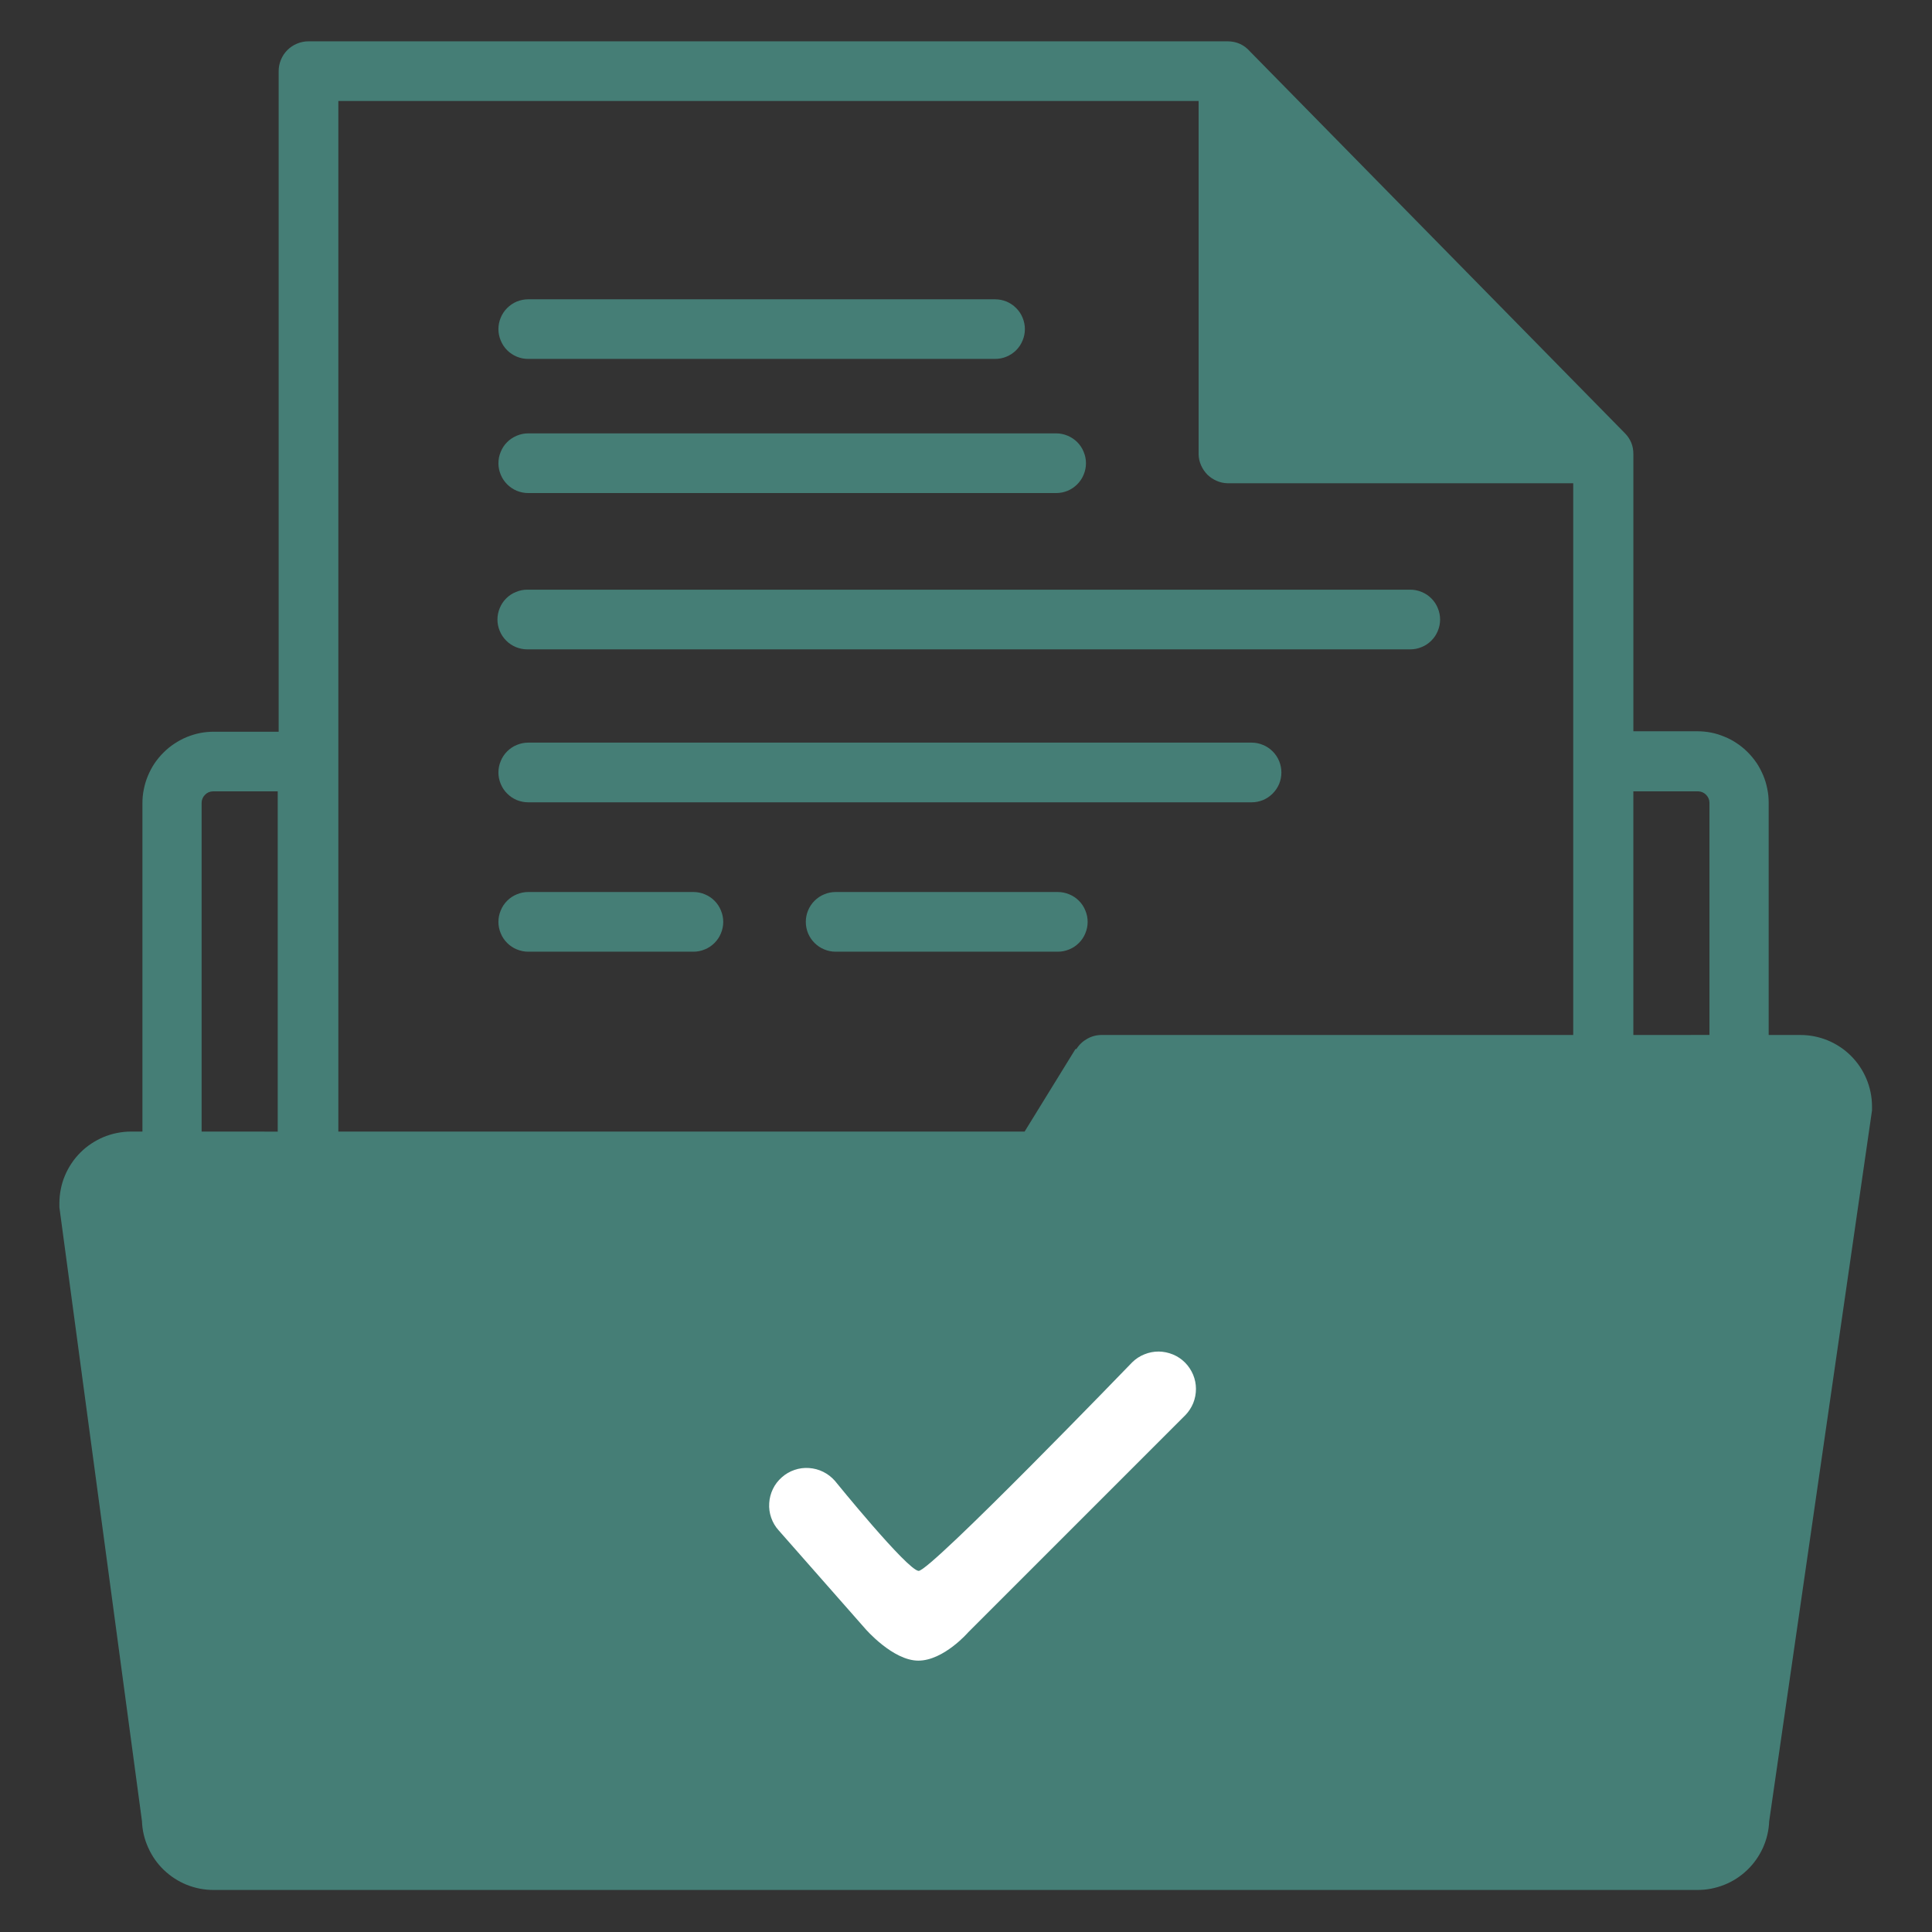 <?xml version="1.0" encoding="UTF-8" standalone="no"?>
<svg
   width="140"
   zoomAndPan="magnify"
   viewBox="0 0 140 140"
   height="140"
   preserveAspectRatio="xMidYMid"
   version="1.0"
   id="svg2"
   sodipodi:docname="Tramites.svg"
   inkscape:version="1.3 (0e150ed6c4, 2023-07-21)"
   xml:space="preserve"
   inkscape:export-filename="..\..\..\..\..\..\_NFS\www\sede\sede.ine.gob.es\menus\img\categoria_1254735167152.svg"
   inkscape:export-xdpi="96"
   inkscape:export-ydpi="96"
   xmlns:inkscape="http://www.inkscape.org/namespaces/inkscape"
   xmlns:sodipodi="http://sodipodi.sourceforge.net/DTD/sodipodi-0.dtd"
   xmlns="http://www.w3.org/2000/svg"
   xmlns:svg="http://www.w3.org/2000/svg"><rect x="0" y="0" width="140" height="140" fill="#333333" stroke="none"/><sodipodi:namedview
     id="namedview2"
     pagecolor="#ffffff"
     bordercolor="#000000"
     borderopacity="0.25"
     inkscape:showpageshadow="2"
     inkscape:pageopacity="0.0"
     inkscape:pagecheckerboard="true"
     inkscape:deskcolor="#d1d1d1"
     inkscape:zoom="1.6125963"
     inkscape:cx="217.0413"
     inkscape:cy="110.07095"
     inkscape:window-width="1920"
     inkscape:window-height="1017"
     inkscape:window-x="-8"
     inkscape:window-y="-8"
     inkscape:window-maximized="1"
     inkscape:current-layer="svg2" /><defs
     id="defs1"><clipPath
       id="fe503e3e1d"><path
         d="m 12.875,16 h 101.25 V 119.605 H 12.875 Z m 0,0"
         clip-rule="nonzero"
         id="path1-3" /></clipPath><clipPath
       id="ef9e16f313"><path
         d="M 47.348,81.621 H 79.656 V 113.926 H 47.348 Z m 0,0"
         clip-rule="nonzero"
         id="path2-43" /></clipPath><clipPath
       id="f901fdd12f"><path
         d="m 63.5,81.621 c -8.918,0 -16.152,7.23 -16.152,16.152 0,8.922 7.234,16.152 16.152,16.152 8.922,0 16.156,-7.23 16.156,-16.152 0,-8.922 -7.234,-16.152 -16.156,-16.152 z m 0,0"
         clip-rule="nonzero"
         id="path3-39" /></clipPath><clipPath
       id="438890003b"><path
         d="M 46.684,79.973 H 81.984 V 115.277 H 46.684 Z m 0,0"
         clip-rule="nonzero"
         id="path4-46" /></clipPath></defs><g
     id="g23"
     transform="matrix(1.298,0,0,1.298,-12.481,-17.779)"
     style="display:inline"
     inkscape:label="MasTramites"
     sodipodi:insensitive="true"><g
       clip-path="url(#fe503e3e1d)"
       id="g5-7"><path
         fill="#457e76"
         d="m 110.129,71.477 h -1.773 V 58.516 c 0,-0.262 -0.023,-0.523 -0.078,-0.781 -0.051,-0.258 -0.125,-0.508 -0.227,-0.75 -0.102,-0.242 -0.223,-0.473 -0.367,-0.691 -0.148,-0.215 -0.312,-0.418 -0.5,-0.605 -0.184,-0.184 -0.387,-0.352 -0.605,-0.496 -0.215,-0.145 -0.445,-0.27 -0.691,-0.367 -0.242,-0.102 -0.492,-0.18 -0.746,-0.23 -0.258,-0.051 -0.52,-0.074 -0.781,-0.074 h -3.559 V 39.066 c 0.008,-0.457 -0.148,-0.848 -0.465,-1.176 l -20.93,-21.312 c -0.332,-0.379 -0.75,-0.57 -1.25,-0.574 H 26.84 c -0.223,0 -0.434,0.043 -0.641,0.129 -0.203,0.082 -0.383,0.203 -0.539,0.359 -0.156,0.156 -0.277,0.336 -0.359,0.539 -0.086,0.207 -0.129,0.418 -0.129,0.637 V 54.547 H 21.562 c -0.262,0 -0.523,0.023 -0.781,0.074 -0.254,0.051 -0.504,0.129 -0.746,0.227 -0.246,0.102 -0.473,0.227 -0.691,0.371 -0.219,0.145 -0.422,0.312 -0.605,0.496 -0.188,0.188 -0.352,0.387 -0.5,0.605 -0.145,0.219 -0.266,0.449 -0.367,0.691 -0.102,0.242 -0.176,0.492 -0.227,0.75 -0.055,0.258 -0.078,0.516 -0.078,0.781 v 18.328 h -0.641 c -0.262,0 -0.52,0.027 -0.777,0.078 -0.258,0.051 -0.508,0.129 -0.75,0.227 -0.242,0.102 -0.473,0.227 -0.691,0.371 -0.219,0.145 -0.422,0.312 -0.605,0.496 -0.188,0.188 -0.352,0.387 -0.496,0.605 -0.148,0.219 -0.27,0.449 -0.371,0.691 -0.102,0.242 -0.176,0.492 -0.227,0.75 -0.051,0.258 -0.078,0.516 -0.078,0.781 0,0 0,0.145 0,0.227 l 4.609,34.262 c 0.02,0.52 0.133,1.012 0.348,1.484 0.211,0.473 0.5,0.891 0.875,1.25 0.371,0.355 0.797,0.633 1.277,0.828 0.48,0.191 0.98,0.289 1.496,0.289 h 82.852 c 0.516,0 1.012,-0.098 1.492,-0.289 0.48,-0.191 0.906,-0.469 1.277,-0.824 0.375,-0.359 0.664,-0.773 0.879,-1.242 0.211,-0.473 0.328,-0.965 0.348,-1.48 L 114.125,75.688 c 0.004,-0.082 0.004,-0.16 0,-0.238 -0.004,-0.531 -0.109,-1.035 -0.312,-1.523 -0.203,-0.484 -0.492,-0.914 -0.867,-1.289 -0.375,-0.371 -0.805,-0.656 -1.293,-0.859 -0.488,-0.199 -0.996,-0.301 -1.523,-0.301 z M 20.871,76.871 V 58.516 c 0.004,-0.176 0.066,-0.324 0.191,-0.449 0.121,-0.125 0.273,-0.188 0.445,-0.191 h 3.613 v 18.996 z m 48.785,-4.609 -2.84,4.609 h -38.312 V 19.336 H 76.531 v 19.73 c 0.004,0.211 0.051,0.414 0.137,0.609 0.086,0.195 0.203,0.367 0.352,0.52 0.152,0.148 0.328,0.266 0.523,0.348 0.195,0.086 0.398,0.129 0.613,0.133 h 19.289 v 30.801 h -26.312 c -0.289,0 -0.559,0.066 -0.812,0.207 -0.254,0.141 -0.457,0.332 -0.613,0.578 z m 31.145,-0.785 V 57.875 h 3.613 c 0.172,0.004 0.324,0.066 0.445,0.191 0.125,0.125 0.188,0.273 0.191,0.449 v 12.961 z m 0,0"
         fill-opacity="1"
         fill-rule="nonzero"
         id="path5-28" /></g><path
       fill="#457e76"
       d="m 39.109,33.734 h 26.055 c 0.223,0 0.434,-0.039 0.641,-0.125 C 66.008,33.523 66.188,33.406 66.344,33.25 66.5,33.094 66.621,32.91 66.703,32.707 c 0.086,-0.203 0.129,-0.414 0.129,-0.637 0,-0.219 -0.043,-0.434 -0.129,-0.637 C 66.621,31.23 66.5,31.051 66.344,30.895 66.188,30.738 66.008,30.617 65.805,30.531 c -0.207,-0.082 -0.418,-0.125 -0.641,-0.125 H 39.109 c -0.223,0 -0.434,0.043 -0.641,0.125 -0.203,0.086 -0.383,0.207 -0.539,0.363 -0.156,0.156 -0.277,0.336 -0.359,0.539 -0.086,0.203 -0.129,0.418 -0.129,0.637 0,0.223 0.043,0.434 0.129,0.637 0.082,0.203 0.203,0.387 0.359,0.543 0.156,0.156 0.336,0.273 0.539,0.359 0.207,0.086 0.418,0.125 0.641,0.125 z m 0,0"
       fill-opacity="1"
       fill-rule="nonzero"
       id="path6-6" /><path
       fill="#457e76"
       d="m 48.328,63.496 h -9.219 c -0.223,0 -0.434,0.043 -0.641,0.129 -0.203,0.082 -0.383,0.203 -0.539,0.359 -0.156,0.156 -0.277,0.336 -0.359,0.543 -0.086,0.203 -0.129,0.414 -0.129,0.637 0,0.219 0.043,0.434 0.129,0.637 0.082,0.203 0.203,0.383 0.359,0.539 0.156,0.156 0.336,0.277 0.539,0.359 0.207,0.086 0.418,0.129 0.641,0.129 h 9.219 c 0.219,0 0.434,-0.043 0.637,-0.129 0.203,-0.082 0.383,-0.203 0.539,-0.359 0.156,-0.156 0.277,-0.336 0.359,-0.539 0.086,-0.203 0.129,-0.418 0.129,-0.637 0,-0.223 -0.043,-0.434 -0.129,-0.637 -0.082,-0.207 -0.203,-0.387 -0.359,-0.543 -0.156,-0.156 -0.336,-0.277 -0.539,-0.359 -0.203,-0.086 -0.418,-0.129 -0.637,-0.129 z m 0,0"
       fill-opacity="1"
       fill-rule="nonzero"
       id="path7-32" /><path
       fill="#457e76"
       d="M 68.668,63.496 H 56.266 c -0.219,0 -0.434,0.043 -0.637,0.129 -0.203,0.082 -0.383,0.203 -0.539,0.359 -0.156,0.156 -0.277,0.336 -0.363,0.543 -0.082,0.203 -0.125,0.414 -0.125,0.637 0,0.219 0.043,0.434 0.125,0.637 0.086,0.203 0.207,0.383 0.363,0.539 0.156,0.156 0.336,0.277 0.539,0.359 0.203,0.086 0.418,0.129 0.637,0.129 h 12.402 c 0.223,0 0.434,-0.043 0.641,-0.129 0.203,-0.082 0.383,-0.203 0.539,-0.359 0.156,-0.156 0.277,-0.336 0.359,-0.539 0.086,-0.203 0.129,-0.418 0.129,-0.637 0,-0.223 -0.043,-0.434 -0.129,-0.637 -0.082,-0.207 -0.203,-0.387 -0.359,-0.543 -0.156,-0.156 -0.336,-0.277 -0.539,-0.359 -0.207,-0.086 -0.418,-0.129 -0.641,-0.129 z m 0,0"
       fill-opacity="1"
       fill-rule="nonzero"
       id="path8-9" /><path
       fill="#457e76"
       d="m 39.109,41.223 h 29.469 c 0.219,0 0.43,-0.043 0.637,-0.125 0.203,-0.086 0.383,-0.207 0.539,-0.363 0.156,-0.156 0.277,-0.336 0.359,-0.539 0.086,-0.203 0.129,-0.418 0.129,-0.637 0,-0.223 -0.043,-0.434 -0.129,-0.637 -0.082,-0.207 -0.203,-0.387 -0.359,-0.543 -0.156,-0.156 -0.336,-0.273 -0.539,-0.359 -0.207,-0.086 -0.418,-0.129 -0.637,-0.129 h -29.469 c -0.223,0 -0.434,0.043 -0.641,0.129 -0.203,0.086 -0.383,0.203 -0.539,0.359 -0.156,0.156 -0.277,0.336 -0.359,0.543 -0.086,0.203 -0.129,0.414 -0.129,0.637 0,0.219 0.043,0.434 0.129,0.637 0.082,0.203 0.203,0.383 0.359,0.539 0.156,0.156 0.336,0.277 0.539,0.363 0.207,0.082 0.418,0.125 0.641,0.125 z m 0,0"
       fill-opacity="1"
       fill-rule="nonzero"
       id="path9-5" /><path
       fill="#457e76"
       d="M 79.488,55.156 H 39.109 c -0.223,0 -0.434,0.043 -0.641,0.129 -0.203,0.082 -0.383,0.203 -0.539,0.359 -0.156,0.156 -0.277,0.336 -0.359,0.543 -0.086,0.203 -0.129,0.414 -0.129,0.637 0,0.219 0.043,0.434 0.129,0.637 0.082,0.203 0.203,0.383 0.359,0.539 0.156,0.156 0.336,0.277 0.539,0.363 0.207,0.082 0.418,0.125 0.641,0.125 h 40.379 c 0.219,0 0.434,-0.043 0.637,-0.125 0.203,-0.086 0.383,-0.207 0.539,-0.363 0.156,-0.156 0.277,-0.336 0.363,-0.539 0.082,-0.203 0.125,-0.418 0.125,-0.637 0,-0.223 -0.043,-0.434 -0.125,-0.637 -0.086,-0.207 -0.207,-0.387 -0.363,-0.543 -0.156,-0.156 -0.336,-0.277 -0.539,-0.359 -0.203,-0.086 -0.418,-0.129 -0.637,-0.129 z m 0,0"
       fill-opacity="1"
       fill-rule="nonzero"
       id="path10-1" /><path
       fill="#457e76"
       d="M 88.348,46.617 H 39.055 c -0.223,0 -0.434,0.043 -0.637,0.129 -0.207,0.082 -0.387,0.203 -0.543,0.359 -0.156,0.156 -0.277,0.336 -0.359,0.539 -0.086,0.207 -0.129,0.418 -0.129,0.641 0,0.219 0.043,0.434 0.129,0.637 0.082,0.203 0.203,0.383 0.359,0.539 0.156,0.156 0.336,0.277 0.543,0.363 0.203,0.082 0.414,0.125 0.637,0.125 h 49.293 c 0.219,0 0.434,-0.043 0.637,-0.129 0.203,-0.082 0.383,-0.203 0.539,-0.359 0.156,-0.156 0.277,-0.336 0.359,-0.539 0.086,-0.203 0.129,-0.418 0.129,-0.637 0,-0.223 -0.043,-0.434 -0.129,-0.641 -0.082,-0.203 -0.203,-0.383 -0.359,-0.539 -0.156,-0.156 -0.336,-0.277 -0.539,-0.359 -0.203,-0.086 -0.418,-0.129 -0.637,-0.129 z m 0,0"
       fill-opacity="1"
       fill-rule="nonzero"
       id="path11-2" /><g
       clip-path="url(#ef9e16f313)"
       id="g13-1"><g
         clip-path="url(#f901fdd12f)"
         id="g12-0"><path
           fill="#ffffff"
           d="M 47.348,81.621 H 79.656 V 113.926 H 47.348 Z m 0,0"
           fill-opacity="1"
           fill-rule="nonzero"
           id="path12-3" /></g></g><g
       clip-path="url(#438890003b)"
       id="g14-5"><path
         fill="#457e76"
         d="m 64.48,79.973 c -9.828,0 -17.797,7.969 -17.797,17.797 0,9.828 7.969,17.797 17.797,17.797 9.828,0 17.797,-7.965 17.797,-17.797 0,-9.828 -7.969,-17.797 -17.797,-17.797 z M 75.785,92.707 63.668,104.824 c 0,0 -1.367,1.582 -2.785,1.582 -1.422,0 -2.949,-1.766 -2.949,-1.766 l -4.848,-5.508 c -0.188,-0.207 -0.324,-0.441 -0.418,-0.707 -0.09,-0.262 -0.129,-0.531 -0.109,-0.812 0.016,-0.277 0.086,-0.539 0.207,-0.793 0.121,-0.25 0.289,-0.465 0.496,-0.648 0.211,-0.188 0.445,-0.324 0.711,-0.414 0.262,-0.09 0.535,-0.125 0.812,-0.105 0.277,0.02 0.543,0.09 0.793,0.215 0.25,0.125 0.465,0.293 0.648,0.5 0,0 4.035,4.98 4.672,5.027 0.633,0.051 11.93,-11.648 11.93,-11.648 0.195,-0.191 0.422,-0.34 0.676,-0.441 0.258,-0.105 0.523,-0.156 0.797,-0.156 0.277,0.004 0.539,0.059 0.797,0.164 0.254,0.105 0.477,0.254 0.672,0.449 0.195,0.195 0.344,0.422 0.453,0.676 0.105,0.254 0.16,0.52 0.16,0.793 0,0.277 -0.051,0.543 -0.152,0.797 -0.105,0.254 -0.254,0.48 -0.445,0.68 z m 0,0"
         fill-opacity="1"
         fill-rule="nonzero"
         id="path13-26" /></g></g></svg>
